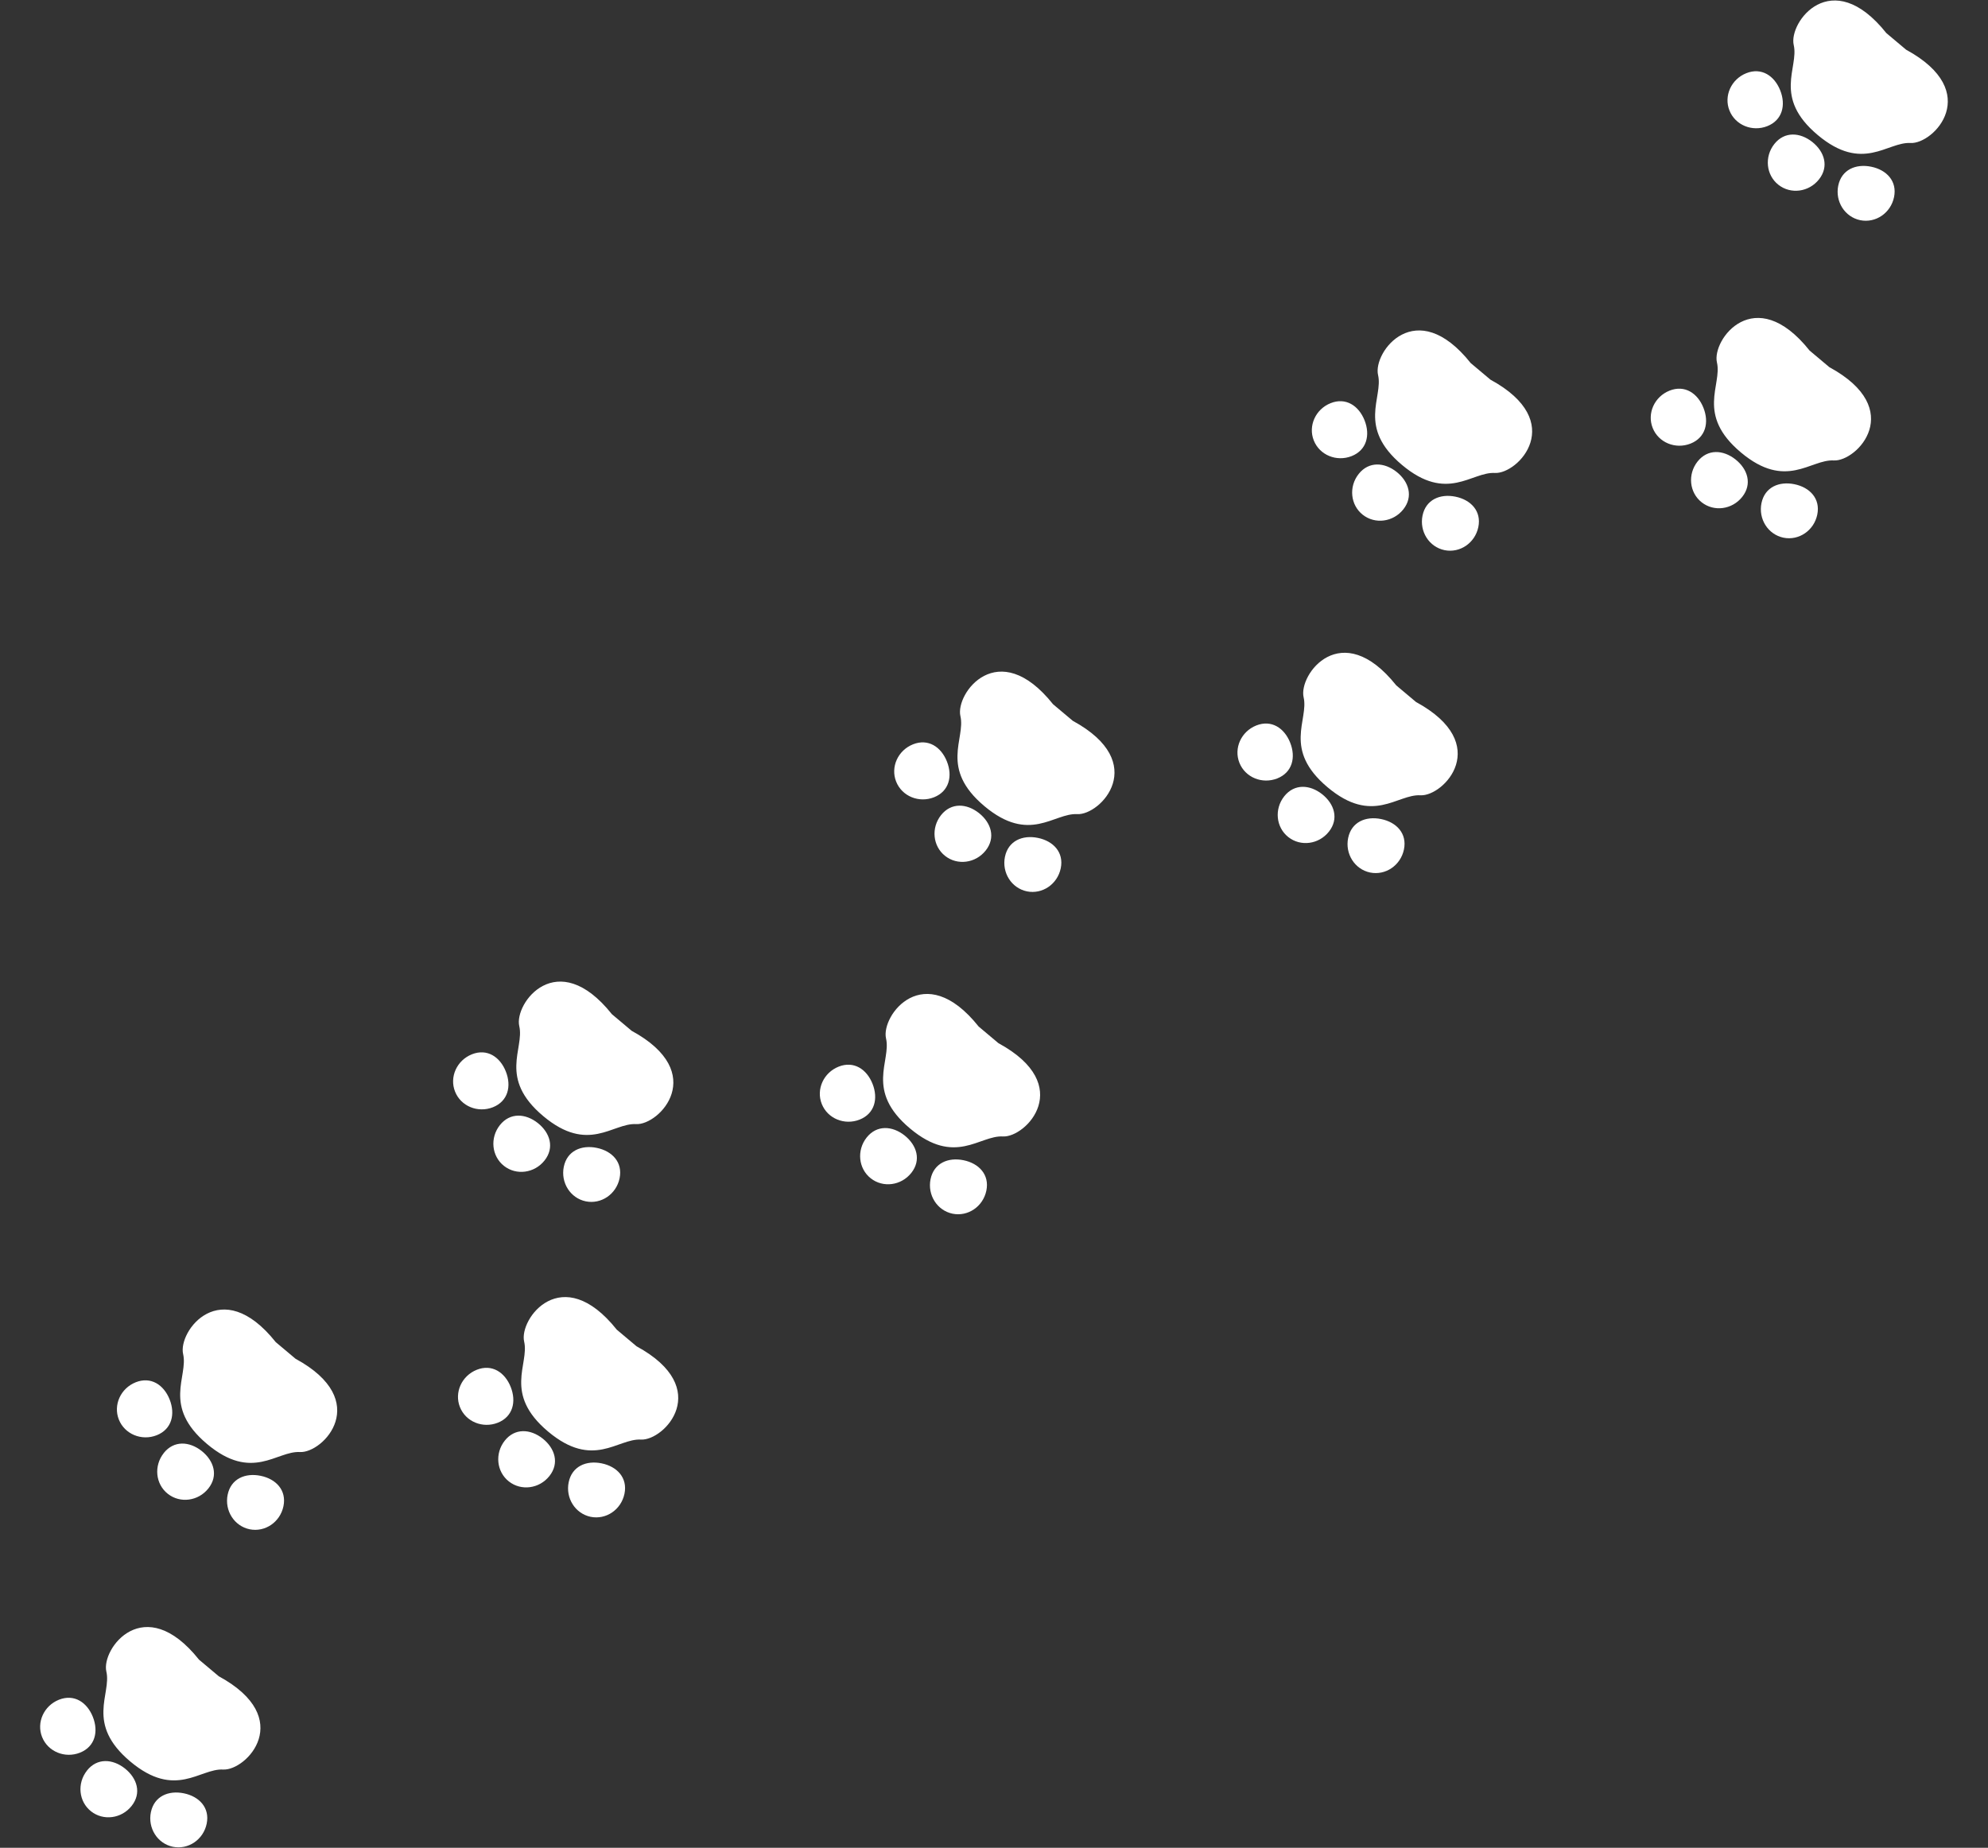 <?xml version="1.0" encoding="UTF-8"?>
<svg id="_レイヤー_2" data-name="レイヤー 2" xmlns="http://www.w3.org/2000/svg" width="383" height="356" xmlns:xlink="http://www.w3.org/1999/xlink" viewBox="0 0 383 356">
  <rect x="0" y="0" width="383" height="356" fill="#333333" stroke="none"/>
  <defs>
    <style>
      .cls-1 {
        fill: none;
      }

      .cls-2 {
        fill: #fff;
      }

      .cls-3 {
        clip-path: url(#clippath);
      }
    </style>
    <clipPath id="clippath">
      <rect class="cls-1" width="383" height="356"/>
    </clipPath>
  </defs>
  <g id="_背景" data-name="背景">
    <g class="cls-3">
      <g>
        <path class="cls-2" d="M108.62,224.78c-.63,3.07,1.26,6.05,4.23,6.67,2.97.61,5.89-1.38,6.52-4.45.63-3.07-1.43-5.24-4.4-5.85-2.97-.61-5.72.57-6.35,3.64M96.31,216.76c-1.95,2.46-1.6,5.98.78,7.86,2.38,1.88,5.88,1.41,7.82-1.04,1.95-2.46,1.08-5.32-1.29-7.21-2.38-1.88-5.36-2.06-7.31.39M97.45,206.43c-1.12-2.82-3.61-4.47-6.53-3.31-2.91,1.16-4.37,4.38-3.25,7.19,1.12,2.82,4.39,4.16,7.3,3.01,2.91-1.16,3.6-4.07,2.48-6.89M121.71,198.61l-3.82-3.21c-10.58-13.27-18.87-2.08-17.85,2.29,1.03,4.38-4.08,10.04,4.62,17.34,8.7,7.3,13.39,1.29,17.88,1.54,4.49.25,14.06-9.86-.84-17.97"/>
        <path class="cls-2" d="M109.56,285.56c-.63,3.07,1.26,6.05,4.23,6.67,2.97.61,5.89-1.38,6.52-4.45.63-3.07-1.43-5.24-4.4-5.85-2.97-.61-5.72.57-6.35,3.64M97.25,277.55c-1.95,2.46-1.6,5.98.78,7.86,2.38,1.88,5.88,1.41,7.82-1.04,1.95-2.46,1.08-5.32-1.29-7.21-2.38-1.88-5.36-2.06-7.31.39M98.39,267.21c-1.12-2.82-3.61-4.47-6.53-3.31-2.91,1.16-4.37,4.38-3.25,7.19,1.12,2.82,4.39,4.16,7.3,3.01,2.91-1.16,3.6-4.07,2.48-6.89M122.65,259.39l-3.82-3.21c-10.58-13.27-18.87-2.08-17.85,2.29,1.03,4.38-4.08,10.04,4.62,17.34,8.7,7.3,13.39,1.29,17.88,1.54,4.49.25,14.06-9.86-.84-17.97"/>
        <path class="cls-2" d="M43.86,287.96c-.63,3.07,1.26,6.05,4.23,6.67,2.97.61,5.89-1.38,6.52-4.45.63-3.07-1.43-5.24-4.4-5.85-2.97-.61-5.72.57-6.35,3.64M31.55,279.95c-1.95,2.46-1.6,5.97.78,7.85,2.38,1.88,5.88,1.41,7.82-1.04,1.95-2.46,1.08-5.32-1.29-7.21-2.38-1.88-5.36-2.06-7.31.39M32.68,269.62c-1.12-2.82-3.61-4.47-6.53-3.31-2.91,1.16-4.37,4.38-3.25,7.19s4.39,4.16,7.3,3.01c2.91-1.16,3.6-4.07,2.48-6.89M56.95,261.79l-3.82-3.21c-10.58-13.27-18.87-2.08-17.85,2.29,1.03,4.38-4.08,10.04,4.62,17.34,8.7,7.3,13.39,1.29,17.88,1.54,4.49.25,14.06-9.86-.84-17.97"/>
        <path class="cls-2" d="M29.07,349.13c-.63,3.07,1.26,6.05,4.23,6.67,2.97.61,5.89-1.38,6.52-4.45.63-3.07-1.43-5.24-4.4-5.85-2.97-.61-5.72.57-6.35,3.64M16.76,341.12c-1.95,2.46-1.6,5.97.78,7.85,2.38,1.88,5.88,1.41,7.82-1.04,1.95-2.46,1.08-5.32-1.29-7.21-2.38-1.88-5.36-2.06-7.31.39M17.89,330.78c-1.12-2.82-3.61-4.47-6.53-3.31-2.91,1.16-4.37,4.38-3.25,7.19s4.39,4.16,7.3,3.01c2.91-1.16,3.6-4.07,2.48-6.89M42.16,322.96l-3.82-3.21c-10.58-13.27-18.87-2.08-17.85,2.29,1.03,4.38-4.08,10.04,4.62,17.34,8.7,7.3,13.39,1.29,17.88,1.54,4.49.25,14.06-9.86-.84-17.97"/>
        <path class="cls-2" d="M354.15,35.75c-.63,3.07,1.26,6.05,4.23,6.67,2.97.61,5.89-1.38,6.52-4.45.63-3.07-1.43-5.24-4.4-5.85-2.97-.61-5.72.57-6.35,3.64M341.84,27.74c-1.95,2.46-1.6,5.98.78,7.86,2.38,1.88,5.88,1.41,7.82-1.04,1.95-2.46,1.08-5.32-1.29-7.21-2.38-1.88-5.36-2.06-7.31.39M342.97,17.41c-1.12-2.82-3.61-4.47-6.53-3.31-2.91,1.16-4.37,4.38-3.25,7.19,1.12,2.82,4.39,4.16,7.3,3.01,2.91-1.16,3.6-4.07,2.48-6.89M367.24,9.59l-3.82-3.21c-10.58-13.27-18.87-2.08-17.85,2.29,1.03,4.38-4.08,10.04,4.62,17.34,8.7,7.3,13.39,1.29,17.88,1.54,4.49.25,14.06-9.86-.84-17.97"/>
        <path class="cls-2" d="M339.36,96.92c-.63,3.07,1.26,6.05,4.23,6.67,2.97.61,5.89-1.38,6.52-4.45.63-3.07-1.43-5.24-4.4-5.85-2.97-.61-5.72.57-6.35,3.64M327.05,88.91c-1.95,2.46-1.6,5.98.78,7.86,2.38,1.88,5.88,1.41,7.82-1.04,1.95-2.46,1.08-5.32-1.29-7.21-2.38-1.88-5.36-2.06-7.31.39M328.18,78.57c-1.12-2.82-3.61-4.47-6.53-3.31-2.91,1.16-4.37,4.38-3.25,7.19,1.12,2.82,4.39,4.16,7.3,3.01,2.91-1.16,3.6-4.07,2.48-6.89M352.45,70.75l-3.82-3.21c-10.58-13.27-18.87-2.08-17.85,2.29,1.03,4.38-4.08,10.04,4.62,17.34,8.7,7.3,13.39,1.29,17.88,1.54,4.49.25,14.06-9.86-.84-17.97"/>
        <path class="cls-2" d="M274.06,99.32c-.63,3.07,1.26,6.05,4.23,6.67,2.97.61,5.89-1.38,6.52-4.45.63-3.07-1.43-5.24-4.4-5.85-2.97-.61-5.72.57-6.35,3.64M261.76,91.31c-1.95,2.46-1.6,5.98.78,7.86,2.38,1.88,5.88,1.41,7.82-1.04,1.95-2.46,1.08-5.32-1.29-7.21-2.38-1.88-5.36-2.06-7.31.39M262.89,80.98c-1.12-2.82-3.61-4.47-6.53-3.31-2.91,1.16-4.37,4.38-3.25,7.19,1.12,2.82,4.39,4.16,7.3,3.01,2.91-1.16,3.6-4.07,2.48-6.89M287.16,73.16l-3.82-3.21c-10.58-13.27-18.87-2.08-17.85,2.29,1.03,4.38-4.08,10.04,4.62,17.34,8.7,7.3,13.39,1.29,17.88,1.54,4.49.25,14.06-9.86-.84-17.97"/>
        <path class="cls-2" d="M259.73,161.43c-.63,3.07,1.26,6.05,4.23,6.67,2.97.61,5.89-1.38,6.52-4.45.63-3.07-1.43-5.24-4.4-5.85-2.97-.61-5.72.57-6.35,3.64M247.42,153.41c-1.95,2.46-1.6,5.98.78,7.86,2.38,1.88,5.88,1.41,7.82-1.04,1.95-2.46,1.08-5.32-1.29-7.21-2.38-1.88-5.36-2.06-7.31.39M248.56,143.08c-1.12-2.82-3.61-4.47-6.53-3.31-2.91,1.16-4.37,4.38-3.25,7.19,1.12,2.82,4.39,4.16,7.3,3.01,2.91-1.16,3.6-4.07,2.48-6.89M272.82,135.26l-3.82-3.21c-10.58-13.27-18.87-2.08-17.85,2.29,1.03,4.38-4.08,10.04,4.62,17.34,8.7,7.3,13.39,1.29,17.88,1.54,4.49.25,14.06-9.86-.84-17.97"/>
        <path class="cls-2" d="M193.61,165.06c-.63,3.07,1.26,6.05,4.23,6.67,2.97.61,5.89-1.38,6.52-4.45.63-3.07-1.43-5.24-4.4-5.85-2.97-.61-5.72.57-6.35,3.64M181.3,157.04c-1.95,2.46-1.6,5.98.78,7.86,2.38,1.88,5.88,1.41,7.82-1.04,1.95-2.46,1.08-5.32-1.29-7.21-2.38-1.88-5.36-2.06-7.31.39M182.43,146.71c-1.12-2.82-3.61-4.47-6.53-3.31-2.91,1.16-4.37,4.38-3.25,7.19,1.12,2.82,4.39,4.16,7.3,3.01,2.91-1.16,3.6-4.07,2.48-6.89M206.7,138.89l-3.82-3.21c-10.58-13.27-18.87-2.08-17.85,2.29,1.03,4.38-4.08,10.04,4.62,17.34,8.7,7.3,13.39,1.29,17.88,1.54,4.49.25,14.06-9.86-.84-17.97"/>
        <path class="cls-2" d="M179.28,227.16c-.63,3.07,1.26,6.05,4.23,6.67,2.97.61,5.89-1.38,6.52-4.45.63-3.07-1.43-5.24-4.4-5.85-2.97-.61-5.72.57-6.35,3.64M166.97,219.15c-1.95,2.46-1.6,5.98.78,7.86,2.38,1.88,5.88,1.41,7.82-1.04,1.95-2.46,1.08-5.32-1.29-7.21-2.38-1.88-5.36-2.06-7.31.39M168.1,208.81c-1.12-2.82-3.61-4.47-6.53-3.31-2.91,1.16-4.37,4.38-3.25,7.19,1.12,2.82,4.39,4.16,7.3,3.01,2.91-1.16,3.6-4.07,2.48-6.89M192.37,200.99l-3.82-3.21c-10.58-13.27-18.87-2.08-17.85,2.29,1.03,4.38-4.08,10.04,4.62,17.34,8.7,7.3,13.39,1.29,17.88,1.54,4.49.25,14.06-9.86-.84-17.97"/>
      </g>
    </g>
  </g>
</svg>